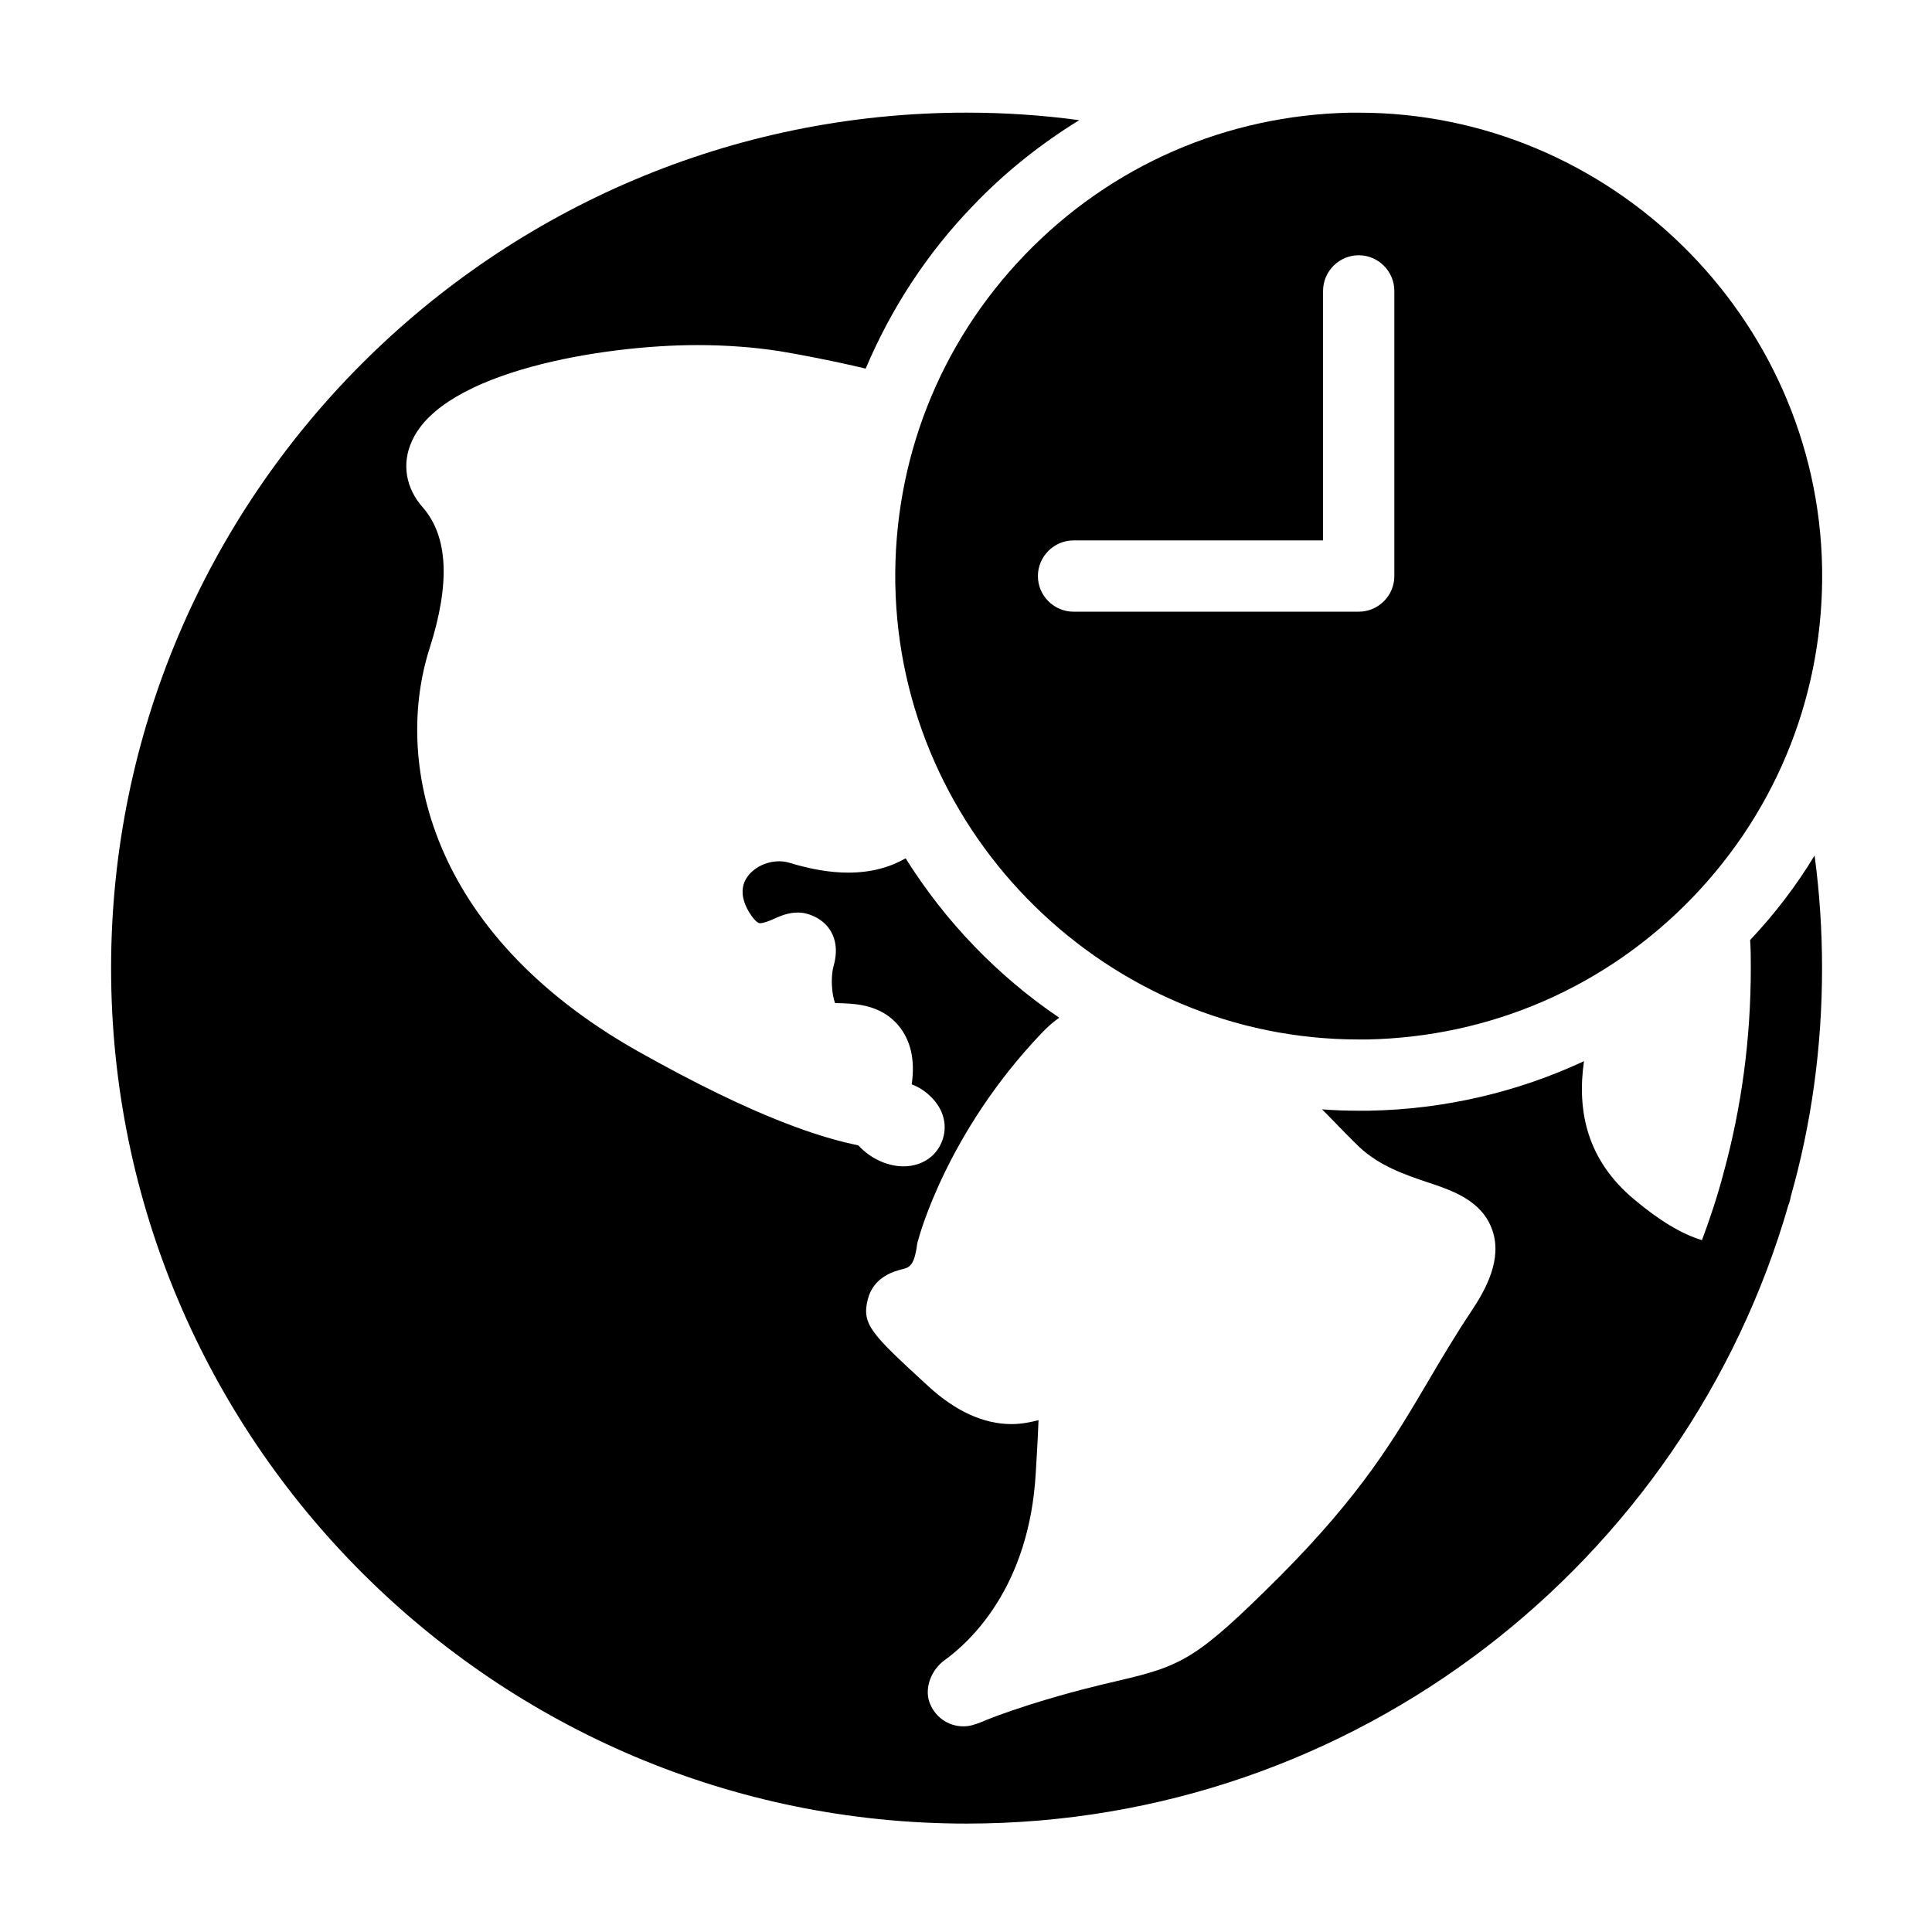 <?xml version="1.0" encoding="UTF-8"?>
<!-- Uploaded to: ICON Repo, www.svgrepo.com, Generator: ICON Repo Mixer Tools -->
<svg fill="#000000" width="800px" height="800px" version="1.1" viewBox="144 144 512 512" xmlns="http://www.w3.org/2000/svg">
 <g>
  <path d="m607.8 393.12c0.18 2.453 0.18 4.906 0.18 7.453 0 18.707-2.453 36.844-7.18 54.129-1.602 6.144-3.578 12.086-5.758 17.949-5.387-1.602-11.441-5.297-17.949-10.777-12.566-10.48-15.203-23.426-13.324-36.648-17.66 8.219-36.934 12.758-57.047 13.125h-2.656c-3.301 0-6.516-0.098-9.723-0.367 0.664 0.656 1.215 1.215 1.789 1.789 2.934 3.027 5.664 5.856 8.117 8.219 5.387 5.012 12.012 7.281 17.859 9.254 6.898 2.266 14.645 4.918 17.375 12.758 2.656 7.652-1.602 15.582-5.664 21.633-4.332 6.516-7.844 12.473-11.234 18.227-9.078 15.406-17.672 30.039-39.484 51.957-21.73 21.633-25.609 23.617-42.715 27.582-5.664 1.328-12.566 2.938-23.141 6.238-7.656 2.453-11.715 4.062-13.41 4.816-1.328 0.48-2.637 1.039-4.539 1.039-4.152 0-7.75-2.644-9.059-6.613-1.238-3.875 0.754-8.594 4.152-10.957 6.606-4.816 22.379-19.176 24.098-49.594 0.18-3.117 0.551-8.879 0.734-13.977-2.16 0.559-4.519 1.043-7.18 1.043-7.359 0-14.816-3.406-22.012-10.02-15.109-13.891-17.75-16.344-16.051-23.039 1.512-6.051 7.18-7.473 8.969-7.934 1.996-0.48 3.32-0.855 4.082-6.531 0.09-0.367 0.09-0.746 0.277-1.129 0.277-1.137 7.656-28.625 32.672-54.891 1.516-1.602 3.117-3.027 4.727-4.152-16.324-11.047-30.219-25.508-40.699-42.234-4.172 2.363-9.078 3.785-15.219 3.785-4.727 0-9.812-0.848-15.684-2.637-4.242-1.238-9.336 0.754-11.422 4.332-1.422 2.555-1.129 5.481 0.848 8.793 0.848 1.41 2.086 2.922 2.84 2.922 1.031 0 2.637-0.664 3.875-1.223 1.699-0.754 3.672-1.605 6.219-1.605 2.938 0 6.238 1.605 8.047 3.969 2.066 2.742 2.543 6.137 1.402 10.203-0.848 3.117-0.457 7.559 0.387 9.824h0.188c4.727 0.098 11.809 0.188 16.621 5.953 3.211 3.875 4.449 8.973 3.508 15.582 1.789 0.664 3.488 1.707 5.094 3.309 3.508 3.406 4.539 7.941 2.84 12-1.602 3.969-5.477 6.418-10.113 6.418-3.777 0-8.414-1.699-11.992-5.566-9.168-1.895-26.066-6.715-58.578-25.039-55.723-31.547-64.523-77.27-54.965-106.84 5.461-17.191 4.816-29.469-1.809-37.121-4.629-5.195-5.664-11.719-2.918-17.66 8.305-18.523 50.809-25.414 75.57-25.414 7.734 0 15.113 0.562 21.809 1.602 5.113 0.848 13.32 2.363 22.863 4.629 6.715-15.875 16.254-30.613 28.637-43.367 8.398-8.781 17.844-16.238 27.953-22.469-9.812-1.328-19.746-1.996-29.855-1.996-124.98 0-226.71 101.75-226.71 226.71 0 124.98 101.73 226.71 226.71 226.71 103.25 0 190.62-69.426 217.84-164.07 0.098-0.191 0.188-0.289 0.188-0.48 0.18-0.562 0.297-1.031 0.387-1.602 5.477-19.266 8.297-39.574 8.297-60.559 0-10.102-0.664-20.02-1.977-29.852-4.793 7.957-10.574 15.508-17.082 22.41z"/>
  <path d="m381.27 298.93c1.238 66.504 56.312 120.54 122.8 120.54h2.266c32.789-0.656 63.395-13.977 86.168-37.59 22.754-23.617 34.945-54.695 34.371-87.48-1.219-66.492-56.293-120.54-122.81-120.54h-2.266c-32.77 0.664-63.375 13.984-86.145 37.598-22.77 23.617-34.945 54.699-34.391 87.473zm47.23-11.715h66.125v-66.125c0-5.184 4.262-9.445 9.445-9.445 5.203 0 9.445 4.262 9.445 9.445v75.57c0 5.203-4.242 9.445-9.445 9.445h-75.57c-5.184 0-9.445-4.242-9.445-9.445 0-5.184 4.262-9.445 9.445-9.445z"/>
 </g>
</svg>